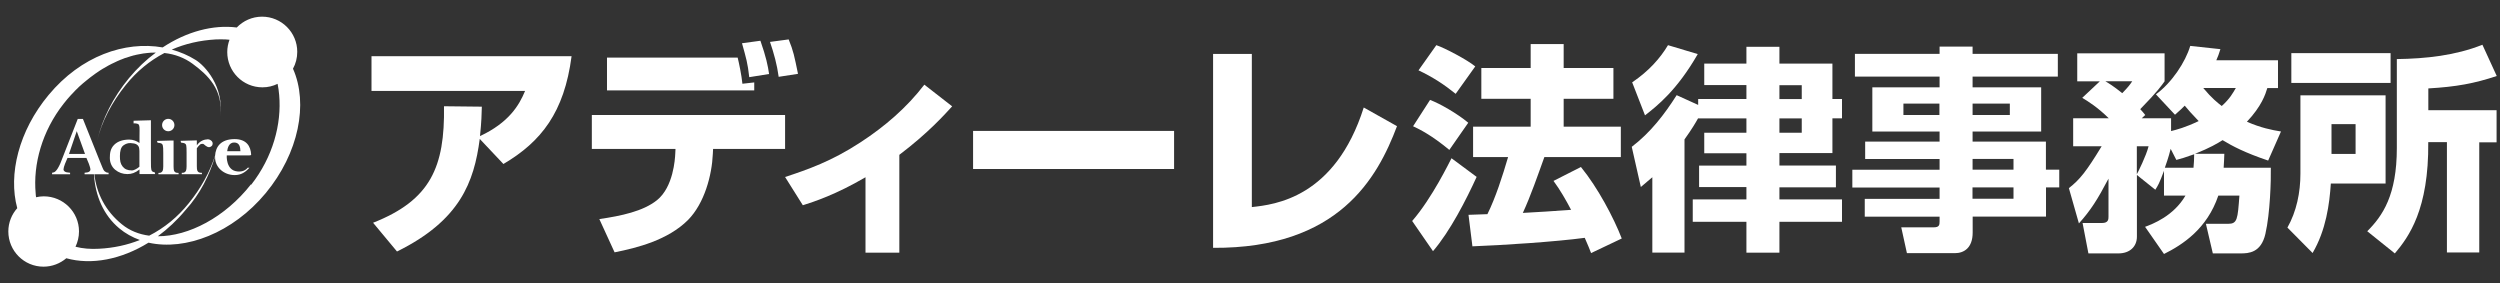 <?xml version="1.0" encoding="UTF-8"?>
<svg id="_レイヤー_2" data-name="レイヤー 2" xmlns="http://www.w3.org/2000/svg" width="300" height="34" viewBox="0 0 300 34">
  <rect x="0" y="0" width="300" height="34" fill="#333333" stroke="none"/>
  <defs>
    <style>
      .cls-1 {
        fill: #fff;
      }
    </style>
  </defs>
  <path class="cls-1" d="M35.16,8.24c.33-.6,.51-1.29,.51-2.02,0-2.33-1.89-4.22-4.22-4.22-1.19,0-2.27,.5-3.04,1.3-2.82-.36-6,.48-8.89,2.39-4.52-.79-9.79,1.01-13.69,5.71C2.25,15.7,.97,20.93,2.07,24.98c-.66,.74-1.07,1.72-1.07,2.79,0,2.34,1.89,4.23,4.22,4.23,1.05,0,2-.39,2.74-1.01,3.01,.84,6.6,.15,9.86-1.87,4.46,1,10.11-1.18,14.06-5.94,3.98-4.8,5.14-10.75,3.28-14.93Zm-5.05,13.89c-3.11,3.96-7.49,6.23-11.17,6.22,1.18-.87,2.31-1.92,3.32-3.14,1.77-1.93,2.88-4.22,3.55-6.45,0,.04,0,.09,0,.14,0,1.18,1.06,2.11,2.35,2.11,.78,0,1.29-.35,1.77-.88h-.21c-.3,.36-.72,.5-1.25,.44-1.39-.14-1.26-1.92-1.26-1.92h2.67c.11,0,.27-.02,.26-.09-.06-1-.54-1.87-2.01-1.87-1.64,.02-2.25,.92-2.32,1.99-.63,1.97-1.71,3.92-3.16,5.71-1.33,1.65-2.92,2.96-4.75,3.89-1.22-.16-2.34-.6-3.27-1.36-2-1.62-3.04-3.72-3.31-6.01h1.71v-.18c-.28-.01-.34-.08-.5-.2-.15-.13-.27-.54-.55-1.19l-2.03-5.07h-.62l-2.09,5.34c-.21,.47-.4,.78-.57,.93-.08,.08-.13,.14-.42,.19v.18h2.16v-.18c-.33-.02-.55-.07-.64-.15-.1-.07-.15-.16-.15-.26,0-.12,.08-.41,.18-.66l.3-.71h2.27s.23,.53,.3,.72c.07,.19,.18,.53,.18,.67,0,.1-.05,.19-.15,.26-.1,.07-.28,.12-.55,.13v.18h1.12c.16,2.61,1.16,4.92,3.04,6.49,.74,.62,1.57,1.07,2.47,1.4-1.5,.6-3.14,.96-4.9,1.05-1.01,.06-1.96-.02-2.82-.24,.26-.56,.42-1.17,.42-1.84,0-2.32-1.89-4.21-4.23-4.21-.31,0-.63,.04-.92,.11-.03-.15-.04-.31-.05-.47-.32-3.48,.76-7.46,3.36-10.76,.13-.16,.26-.32,.38-.47,.04-.04,.08-.09,.11-.13,.1-.12,.2-.23,.3-.34,.04-.04,.07-.08,.11-.12,.13-.15,.27-.3,.41-.43,.01-.01,.02-.03,.03-.04,.13-.12,.26-.25,.39-.38,.05-.04,.08-.08,.12-.12,.11-.1,.22-.2,.34-.3,.03-.03,.07-.06,.1-.09,.15-.13,.3-.26,.45-.37,.02-.02,.03-.03,.05-.04,.13-.11,.27-.21,.4-.32,.04-.03,.08-.06,.12-.09,.13-.09,.25-.18,.37-.27,.03-.02,.06-.05,.09-.07,.16-.11,.31-.21,.47-.32,.02-.02,.05-.03,.07-.05,.14-.09,.27-.17,.4-.25,.05-.03,.09-.05,.13-.07,.14-.08,.27-.16,.4-.23,.02-.02,.05-.03,.08-.05,.16-.09,.32-.17,.48-.25,.02-.01,.06-.03,.09-.04,.13-.07,.26-.13,.4-.19,.04-.02,.08-.05,.12-.06,.15-.07,.28-.12,.42-.18,.01,0,.04-.01,.06-.02,.16-.07,.32-.13,.48-.19,.04,0,.07-.02,.1-.02,.13-.05,.26-.09,.39-.13,.04,0,.08-.03,.12-.04,.15-.05,.31-.09,.45-.13,0,0,.02,0,.03,0,.16-.05,.32-.08,.48-.11,.04,0,.07-.02,.11-.02,.12-.03,.25-.05,.38-.07,.03,0,.07-.01,.11-.02,.32-.04,.63-.08,.94-.1,.04,0,.07,0,.11,0,.12,0,.24,0,.36-.01h.11c-1.15,.85-2.23,1.87-3.22,3.06-1.93,2.33-3.21,4.93-3.82,7.48,.56-2.28,1.76-4.58,3.44-6.66,1.3-1.62,2.85-2.9,4.63-3.83,1.26,.14,2.42,.58,3.39,1.3,1.76,1.3,3.72,3.07,3.31,6.34,.5-3.64-1.88-6.15-2.96-6.81-.88-.55-1.85-.96-2.86-1.24,1.6-.7,3.37-1.11,5.3-1.22,.18,0,.35,0,.52-.01h.12c.18,0,.34,0,.52,.01h0c.16,.01,.32,.02,.47,.04-.17,.46-.27,.96-.27,1.48,0,2.33,1.88,4.23,4.22,4.23,.66,0,1.27-.15,1.82-.42,.09,.43,.15,.87,.19,1.34,.31,3.49-.76,7.46-3.36,10.77Zm-2.85-3.99c.05-.37,.2-1.04,.84-1.04s.74,.55,.75,1.04h-1.59Zm-17.06,.33h-1.92l.93-2.73,.99,2.73Zm10.69,2.03c-.04-.09-.06-.27-.06-.52v-3.12h-.23l-1.75,.05s.01,.19,.08,.22c.06,.03,.37,0,.5,.14,.05,.04,.1,.1,.11,.2,.04,.13,.05,.42,.05,.88v1.62c0,.25-.03,.43-.07,.52-.04,.09-.11,.16-.18,.2-.08,.04-.1,.06-.33,.06v.16h2.42v-.16c-.21,0-.28-.02-.37-.06-.07-.05-.14-.11-.18-.2Zm3.99-3.77c-.38,0-.88,.17-1.26,.71v-.59h-.22l-1.72,.05s.01,.19,.07,.22c.06,.03,.35,0,.49,.14,.05,.04,.09,.1,.11,.2,.03,.13,.04,.42,.04,.88v1.62c0,.25-.03,.43-.07,.52-.04,.09-.1,.16-.18,.2-.08,.04-.1,.06-.33,.06v.16h2.42v-.16c-.21,0-.28-.02-.37-.06-.08-.05-.14-.11-.18-.2-.04-.09-.06-.27-.06-.52v-2.17c.14-.21,.29-.36,.42-.47,.08-.06,.26-.06,.32-.06s.18,.13,.33,.24c.15,.11,.27,.16,.39,.16s.22-.05,.31-.13c.09-.08,.13-.18,.13-.3,0-.14-.06-.26-.18-.36-.12-.1-.27-.16-.46-.16Zm-4.69-.98c.41,0,.74-.33,.74-.74s-.33-.75-.74-.75-.74,.34-.74,.75,.33,.74,.74,.74Zm-2.07,4.36c0-.13-.01-.43-.01-.84v-4.84l-2.08,.06v.32c.16-.04,.48,.04,.55,.07,.06,.04,.09,.12,.13,.21,.06,.15,.03,.9,.03,1.35v.72c-.3-.22-.75-.41-1.21-.41-.71,0-1.37,.17-1.83,.63-.46,.46-.52,1.02-.52,1.57s.22,1.07,.64,1.42c.42,.35,.92,.52,1.47,.52,.28,0,.47-.04,.71-.12,.24-.09,.49-.23,.74-.43v.55h1.88s-.06-.22-.06-.22c-.41-.05-.41-.28-.43-.58Zm-2.31,.34c-.5,0-.84-.15-1.09-.46-.28-.36-.33-.7-.33-1.26s.1-1.06,.43-1.29c.25-.18,.55-.29,.85-.27,.65,.03,.82,.2,.93,.36,.12,.15,.1,.37,.13,.57v1.91c-.31,.26-.67,.44-.92,.45Z"/>
  <g>
    <path class="cls-1" d="M44.77,26.73c6.89-2.71,8.62-6.68,8.51-13.98l4.54,.05c-.03,.96-.03,1.67-.22,3.53,3.45-1.61,4.7-3.69,5.41-5.42h-18.43V6.74h24.01c-.88,6.75-3.64,10.26-8.18,12.94l-2.84-3.01c-.68,5.2-2.38,9.79-9.93,13.51l-2.87-3.45Z"/>
    <path class="cls-1" d="M94.21,13.8v4.07h-8.64l-.03,.6c-.11,2.54-.99,5.91-2.98,7.93-2.41,2.41-6.1,3.34-8.81,3.88l-1.83-3.99c2.6-.38,5.25-.93,6.92-2.27,1.97-1.59,2.16-4.95,2.19-5.55l.03-.6h-10.04v-4.07h23.19Zm-5.69-6.89c.16,.66,.46,2.05,.57,3.14l1.42-.16v.96h-17.67v-3.94h15.67Zm1.39,2.35c-.19-1.7-.36-2.24-.87-4.07l2.21-.3c.68,1.94,.9,3.01,1.04,3.99l-2.38,.38Zm3.53-.05c-.19-1.42-.57-2.82-1.04-4.18l2.24-.3c.58,1.42,.68,2,1.12,4.13l-2.33,.36Z"/>
    <path class="cls-1" d="M107.91,30.32h-4.05v-9.05c-3.56,2.08-6.15,2.93-7.52,3.36l-2.13-3.39c2.73-.9,5.58-1.89,9.05-4.16,2.9-1.89,5.55-4.16,7.66-6.92l3.34,2.6c-.88,.96-2.84,3.17-6.34,5.82v11.73Z"/>
    <path class="cls-1" d="M140.89,15.71v4.57h-24.12v-4.57h24.12Z"/>
    <path class="cls-1" d="M150.22,24.85c2.73-.3,9.98-1.09,13.43-11.95l3.99,2.24c-2.35,6.24-7.03,14.69-22.07,14.6V6.47h4.65V24.85Z"/>
    <path class="cls-1" d="M276.05,11.44h10.22v10.58h-6.57c-.16,2.45-.57,5.58-2.19,8.34l-3.02-3.05c1.1-1.95,1.56-4.22,1.56-6.46V11.44Zm-1.09-5.06h11.91v3.57h-11.91v-3.57Zm4.82,8.52v3.57h2.89v-3.57h-2.89Zm17.73,2.16v13.24h-3.88v-13.24h-2.24c.08,8.08-2.35,11.39-4.01,13.35l-3.31-2.66c1.85-1.85,3.55-4.33,3.55-9.99V7.09c3.49-.05,7.01-.42,10.27-1.72l1.72,3.75c-2.66,.89-4.87,1.3-8.21,1.49v2.61h8.19v3.86h-2.06Z"/>
    <path class="cls-1" d="M248.26,22.58c1.33-1.04,2.08-1.98,3.94-5.03h-3.42v-3.36h4.27c-1.35-1.33-2.48-2.03-3.18-2.45l2.11-1.98h-2.71v-3.36h10.48v3.36c-.34,.47-.78,1.15-2.92,3.34,.26,.29,.34,.36,.6,.7l-.42,.39h3.52v1.54c.7-.18,1.67-.42,3.31-1.2-.81-.83-1.28-1.38-1.67-1.85-.31,.31-.52,.52-1.17,1.09l-2.29-2.45c1.9-1.38,3.55-3.88,4.12-5.81l3.62,.39c-.18,.57-.29,.89-.49,1.33h7.4v3.34h-1.28c-.23,.76-.68,2.16-2.45,4.04,1.67,.73,2.97,.99,4.09,1.17l-1.54,3.49c-2.79-.94-4.3-1.74-5.47-2.45-.62,.39-1.48,.91-3.31,1.64h3.52c-.03,.63-.03,1.02-.08,1.67h5.66c.03,1.46-.08,5.45-.65,7.93-.52,2.29-2.03,2.35-2.97,2.35h-3.34l-.83-3.55h2.66c1.12,0,1.15-.55,1.36-3.39h-2.53c-1.35,3.99-4.27,5.89-6.52,7.01l-2.27-3.26c.91-.34,3.41-1.28,4.85-3.75h-2.58v-2.97c-.57,1.54-.73,1.77-1.04,2.27l-2.21-1.77v7.4c0,1.2-.86,2.01-2.22,2.01h-3.6l-.7-3.65h2.35c.76,0,.76-.47,.76-.76v-4.56c-1.33,2.53-2.14,3.8-3.55,5.37l-1.2-4.22Zm4.38-12.83c.39,.23,.96,.57,2.03,1.43,.73-.75,.94-1.04,1.2-1.43h-3.23Zm3.78,11.16c.13-.23,1.12-2.19,1.41-3.36h-1.41v3.36Zm6.8-.78c.05-.57,.08-1.02,.08-1.62-1.17,.42-1.54,.52-2.14,.68l-.68-1.33c-.08,.31-.23,.96-.7,2.27h3.44Zm1.17-9.57c1.04,1.25,1.72,1.77,2.22,2.16,.96-.86,1.33-1.54,1.69-2.16h-3.91Z"/>
    <path class="cls-1" d="M203.78,14.18c-.31,.55-.73,1.28-1.64,2.55v13.58h-3.86v-9.04c-.42,.34-.63,.55-1.38,1.17l-1.09-4.82c2.29-1.75,3.93-3.91,5.39-6.2l2.58,1.17v-.71h5.79v-1.67h-5.06v-2.58h5.06v-2.01h3.96v2.01h6.36v4.25h1.15v2.32h-1.15v4.17h-6.36v1.49h6.78v2.62h-6.78v1.45h7.51v2.69h-7.51v3.7h-3.96v-3.7h-6.44v-2.69h6.44v-1.48h-5.68v-2.58h5.68v-1.48h-5.06v-2.46h5.06v-1.72s-5.79,0-5.79,0v-.03Zm-.05-7.69c-2.48,4.33-4.88,6.23-6.33,7.35l-1.54-3.96c2.01-1.36,3.36-2.89,4.3-4.46l3.57,1.07Zm9.8,3.73v1.67h2.68v-1.67h-2.68Zm0,3.99v1.72h2.68v-1.72h-2.68Z"/>
    <path class="cls-1" d="M245.51,20.36v-3.37h-8.8v-1.21h8.23v-5.3h-8.23v-1.29h10.23v-2.73h-10.23v-.87h-3.96v.87h-10.16v2.73h10.16v1.29h-8.07v5.3h8.07v1.21h-8.93v2.09h8.93v1.29h-10.47v2.13h10.47v1.36h-8.98v2.14h8.98v.58c0,.42-.05,.7-.7,.7h-3.9l.68,3.1h5.75c1.09,0,2.14-.62,2.14-2.48v-1.91h8.8v-3.5h1.59v-2.13h-1.59Zm-8.8-7.93h4.47v1.37h-4.47v-1.37Zm-3.98,1.37h-4.32v-1.37h4.32v1.37Zm8.89,10.05h-4.92v-1.36h4.92v1.36Zm0-3.49h-4.91v-1.29h4.91v1.29Z"/>
    <path class="cls-1" d="M177.2,21.22c-1.25,2.74-3.18,6.52-5.24,8.92l-2.5-3.62c2.4-2.76,4.48-7.09,4.72-7.53l3.02,2.24Zm-5.6-9.23c1.15,.42,3.28,1.64,4.59,2.74l-2.27,3.26c-2.11-1.75-3.52-2.45-4.35-2.84l2.03-3.15Zm.76-6.57c.96,.31,3.7,1.75,4.67,2.55l-2.35,3.29c-1.36-1.1-2.74-2.01-4.46-2.82l2.14-3.02Zm12.96,13.44c-.78,2.16-1.62,4.61-2.58,6.69,.39,0,5.08-.31,5.79-.37-.6-1.15-1.33-2.42-2.11-3.47l3.29-1.67c2.03,2.48,3.94,6.1,4.9,8.58l-3.68,1.75c-.21-.52-.29-.78-.76-1.83-3.49,.47-9.91,.89-13.48,1.02l-.47-3.78c.65-.03,2.03-.08,2.27-.08,.99-2.01,1.8-4.53,2.48-6.85h-4.2v-3.65h6.91v-3.34h-5.92v-3.7h5.92v-2.87h3.96v2.87h5.97v3.7h-5.97v3.34h6.86v3.65h-9.17Z"/>
  </g>
</svg>